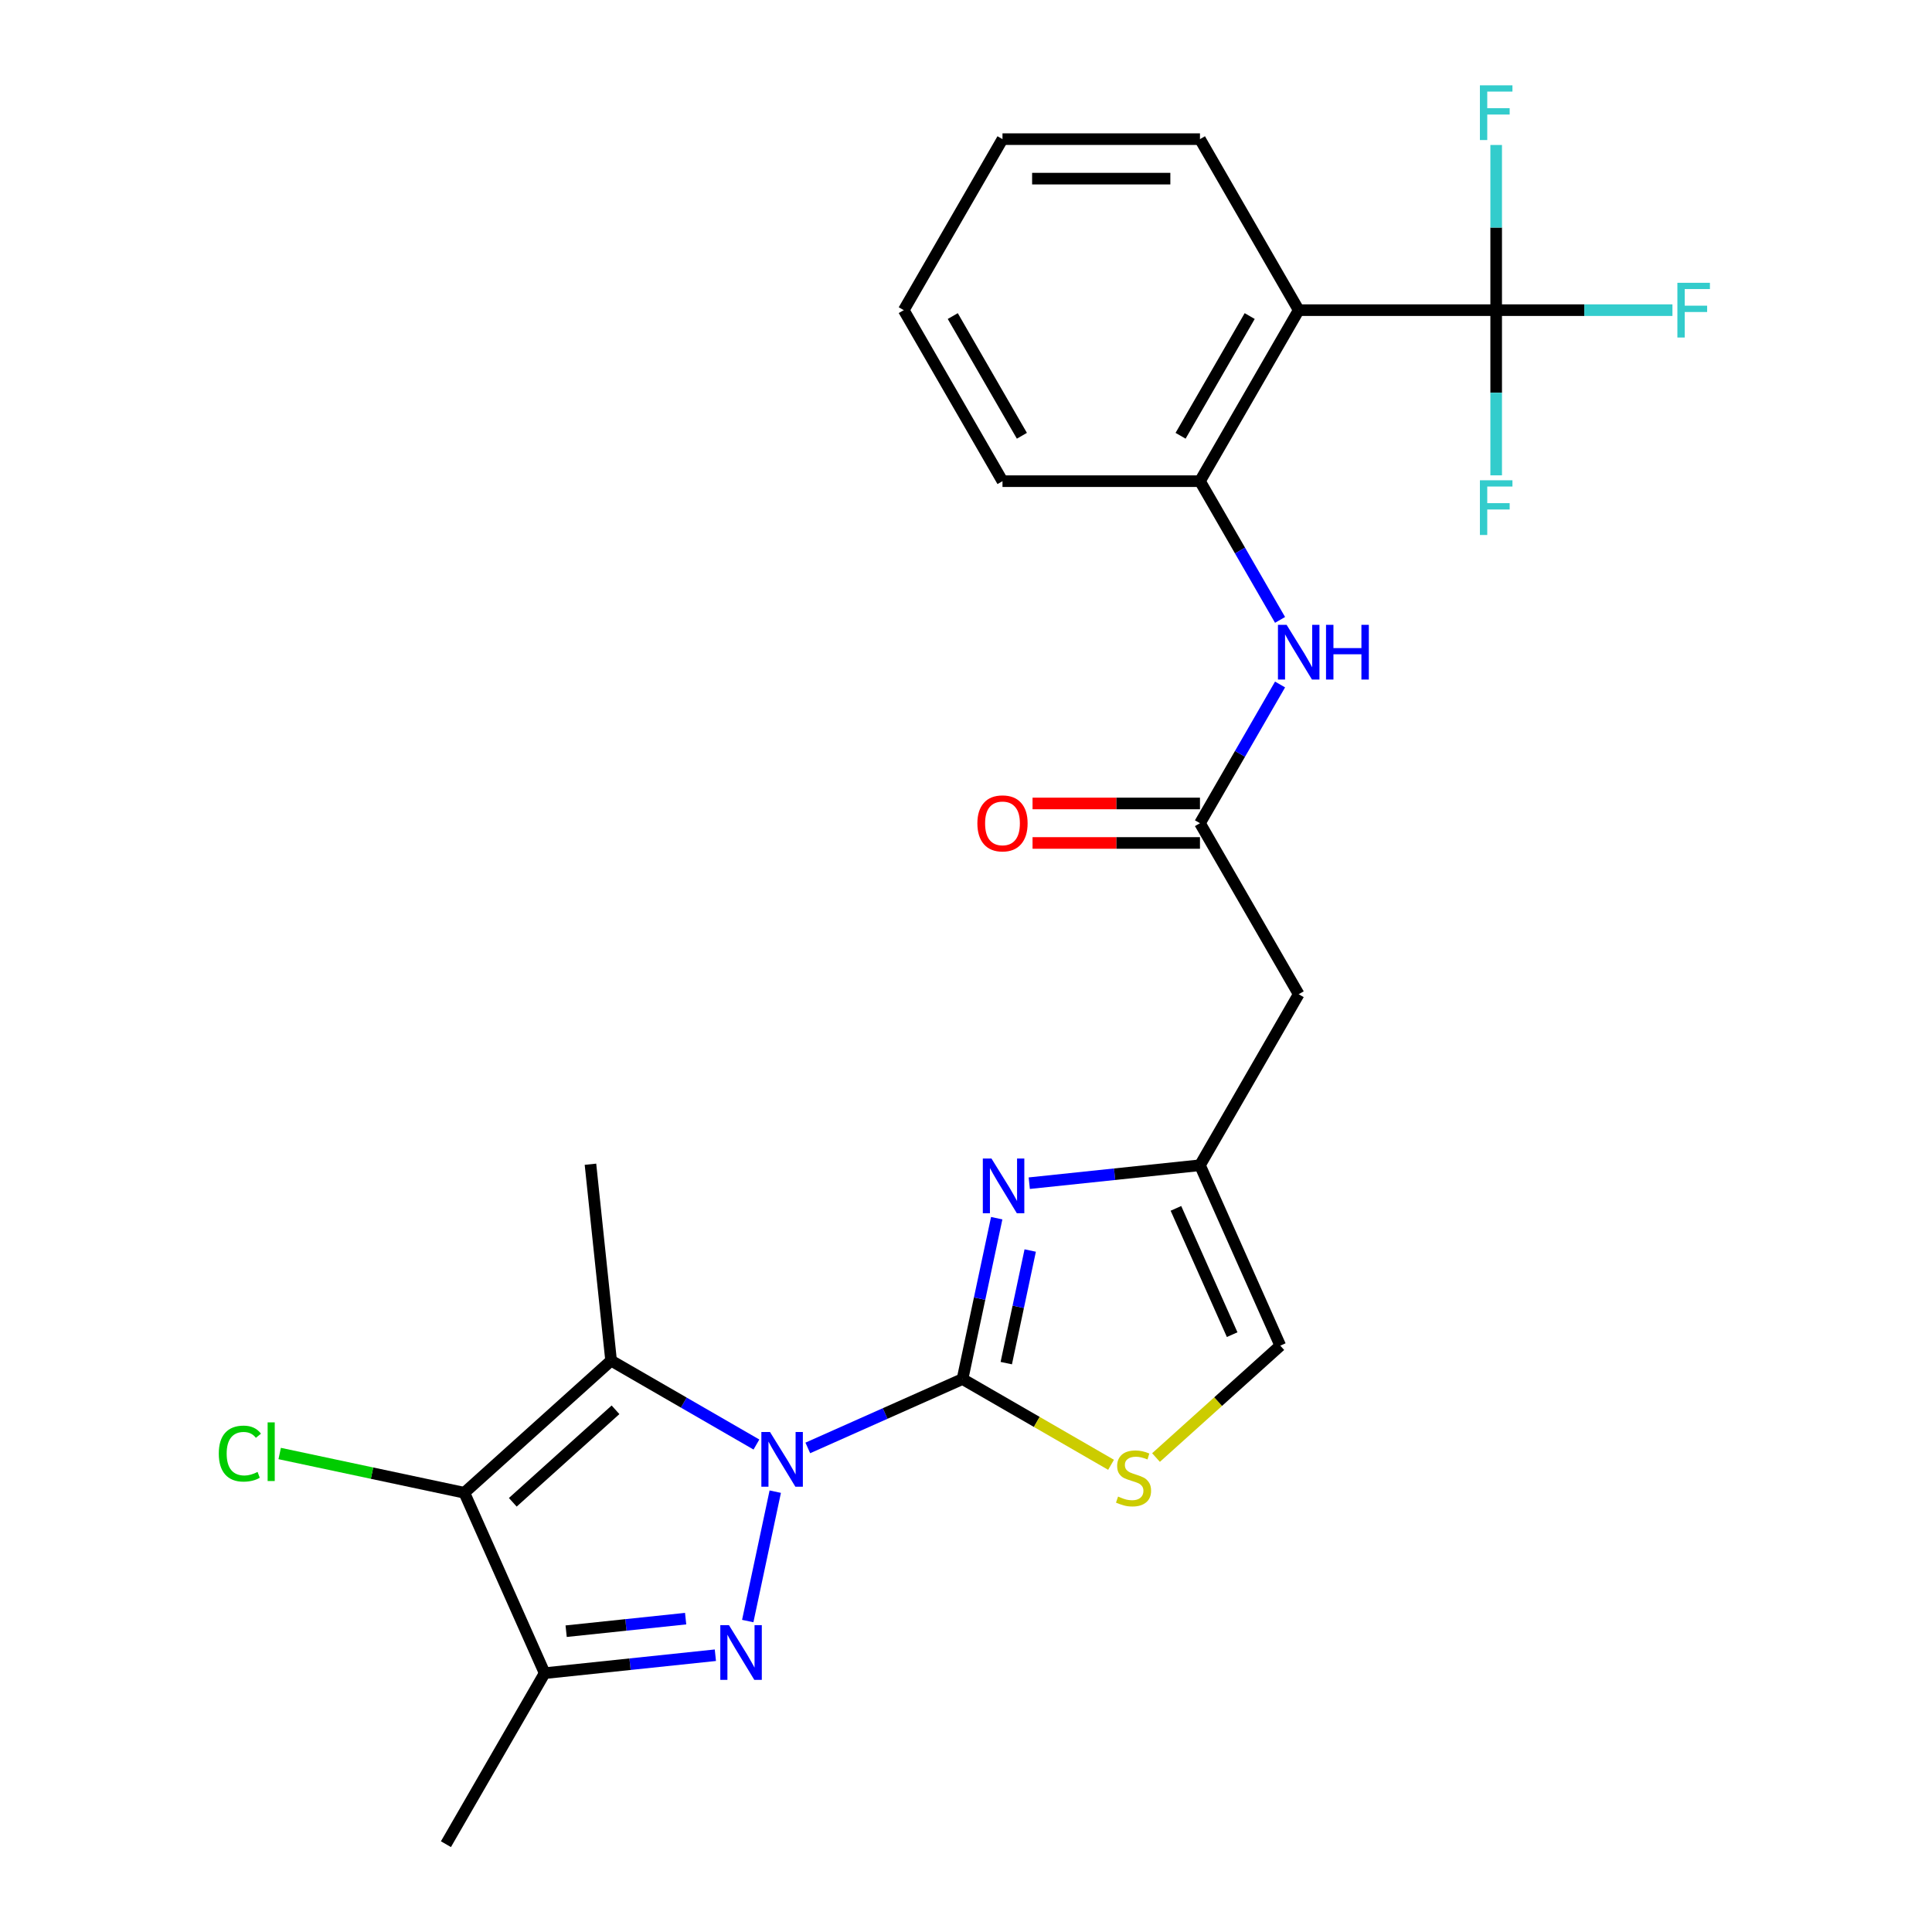 <?xml version='1.0' encoding='iso-8859-1'?>
<svg version='1.1' baseProfile='full'
              xmlns='http://www.w3.org/2000/svg'
                      xmlns:rdkit='http://www.rdkit.org/xml'
                      xmlns:xlink='http://www.w3.org/1999/xlink'
                  xml:space='preserve'
width='1000px' height='1000px' viewBox='0 0 1000 1000'>
<!-- END OF HEADER -->
<rect style='opacity:1.0;fill:#FFFFFF;stroke:none' width='1000' height='1000' x='0' y='0'> </rect>
<path class='bond-0' d='M 418.117,749.445 L 458.157,731.618' style='fill:none;fill-rule:evenodd;stroke:#0000FF;stroke-width:6px;stroke-linecap:butt;stroke-linejoin:miter;stroke-opacity:1' />
<path class='bond-0' d='M 458.157,731.618 L 498.197,713.791' style='fill:none;fill-rule:evenodd;stroke:#000000;stroke-width:6px;stroke-linecap:butt;stroke-linejoin:miter;stroke-opacity:1' />
<path class='bond-1' d='M 401.268,772.08 L 387.032,839.055' style='fill:none;fill-rule:evenodd;stroke:#0000FF;stroke-width:6px;stroke-linecap:butt;stroke-linejoin:miter;stroke-opacity:1' />
<path class='bond-2' d='M 391.526,747.688 L 353.915,725.973' style='fill:none;fill-rule:evenodd;stroke:#0000FF;stroke-width:6px;stroke-linecap:butt;stroke-linejoin:miter;stroke-opacity:1' />
<path class='bond-2' d='M 353.915,725.973 L 316.303,704.258' style='fill:none;fill-rule:evenodd;stroke:#000000;stroke-width:6px;stroke-linecap:butt;stroke-linejoin:miter;stroke-opacity:1' />
<path class='bond-5' d='M 498.197,713.791 L 507.046,672.159' style='fill:none;fill-rule:evenodd;stroke:#000000;stroke-width:6px;stroke-linecap:butt;stroke-linejoin:miter;stroke-opacity:1' />
<path class='bond-5' d='M 507.046,672.159 L 515.895,630.528' style='fill:none;fill-rule:evenodd;stroke:#0000FF;stroke-width:6px;stroke-linecap:butt;stroke-linejoin:miter;stroke-opacity:1' />
<path class='bond-5' d='M 520.847,705.552 L 527.042,676.41' style='fill:none;fill-rule:evenodd;stroke:#000000;stroke-width:6px;stroke-linecap:butt;stroke-linejoin:miter;stroke-opacity:1' />
<path class='bond-5' d='M 527.042,676.41 L 533.236,647.268' style='fill:none;fill-rule:evenodd;stroke:#0000FF;stroke-width:6px;stroke-linecap:butt;stroke-linejoin:miter;stroke-opacity:1' />
<path class='bond-8' d='M 498.197,713.791 L 536.638,735.985' style='fill:none;fill-rule:evenodd;stroke:#000000;stroke-width:6px;stroke-linecap:butt;stroke-linejoin:miter;stroke-opacity:1' />
<path class='bond-8' d='M 536.638,735.985 L 575.08,758.18' style='fill:none;fill-rule:evenodd;stroke:#CCCC00;stroke-width:6px;stroke-linecap:butt;stroke-linejoin:miter;stroke-opacity:1' />
<path class='bond-4' d='M 370.275,856.74 L 326.097,861.384' style='fill:none;fill-rule:evenodd;stroke:#0000FF;stroke-width:6px;stroke-linecap:butt;stroke-linejoin:miter;stroke-opacity:1' />
<path class='bond-4' d='M 326.097,861.384 L 281.918,866.027' style='fill:none;fill-rule:evenodd;stroke:#000000;stroke-width:6px;stroke-linecap:butt;stroke-linejoin:miter;stroke-opacity:1' />
<path class='bond-4' d='M 354.885,837.803 L 323.96,841.053' style='fill:none;fill-rule:evenodd;stroke:#0000FF;stroke-width:6px;stroke-linecap:butt;stroke-linejoin:miter;stroke-opacity:1' />
<path class='bond-4' d='M 323.96,841.053 L 293.035,844.304' style='fill:none;fill-rule:evenodd;stroke:#000000;stroke-width:6px;stroke-linecap:butt;stroke-linejoin:miter;stroke-opacity:1' />
<path class='bond-3' d='M 316.303,704.258 L 240.345,772.652' style='fill:none;fill-rule:evenodd;stroke:#000000;stroke-width:6px;stroke-linecap:butt;stroke-linejoin:miter;stroke-opacity:1' />
<path class='bond-3' d='M 318.588,729.709 L 265.417,777.584' style='fill:none;fill-rule:evenodd;stroke:#000000;stroke-width:6px;stroke-linecap:butt;stroke-linejoin:miter;stroke-opacity:1' />
<path class='bond-20' d='M 316.303,704.258 L 305.619,602.606' style='fill:none;fill-rule:evenodd;stroke:#000000;stroke-width:6px;stroke-linecap:butt;stroke-linejoin:miter;stroke-opacity:1' />
<path class='bond-15' d='M 240.345,772.652 L 192.553,762.493' style='fill:none;fill-rule:evenodd;stroke:#000000;stroke-width:6px;stroke-linecap:butt;stroke-linejoin:miter;stroke-opacity:1' />
<path class='bond-15' d='M 192.553,762.493 L 144.761,752.335' style='fill:none;fill-rule:evenodd;stroke:#00CC00;stroke-width:6px;stroke-linecap:butt;stroke-linejoin:miter;stroke-opacity:1' />
<path class='bond-26' d='M 240.345,772.652 L 281.918,866.027' style='fill:none;fill-rule:evenodd;stroke:#000000;stroke-width:6px;stroke-linecap:butt;stroke-linejoin:miter;stroke-opacity:1' />
<path class='bond-21' d='M 281.918,866.027 L 230.812,954.545' style='fill:none;fill-rule:evenodd;stroke:#000000;stroke-width:6px;stroke-linecap:butt;stroke-linejoin:miter;stroke-opacity:1' />
<path class='bond-9' d='M 532.743,612.415 L 576.922,607.772' style='fill:none;fill-rule:evenodd;stroke:#0000FF;stroke-width:6px;stroke-linecap:butt;stroke-linejoin:miter;stroke-opacity:1' />
<path class='bond-9' d='M 576.922,607.772 L 621.1,603.128' style='fill:none;fill-rule:evenodd;stroke:#000000;stroke-width:6px;stroke-linecap:butt;stroke-linejoin:miter;stroke-opacity:1' />
<path class='bond-6' d='M 774.418,160.537 L 672.206,160.537' style='fill:none;fill-rule:evenodd;stroke:#000000;stroke-width:6px;stroke-linecap:butt;stroke-linejoin:miter;stroke-opacity:1' />
<path class='bond-17' d='M 774.418,160.537 L 820.037,160.537' style='fill:none;fill-rule:evenodd;stroke:#000000;stroke-width:6px;stroke-linecap:butt;stroke-linejoin:miter;stroke-opacity:1' />
<path class='bond-17' d='M 820.037,160.537 L 865.655,160.537' style='fill:none;fill-rule:evenodd;stroke:#33CCCC;stroke-width:6px;stroke-linecap:butt;stroke-linejoin:miter;stroke-opacity:1' />
<path class='bond-18' d='M 774.418,160.537 L 774.418,203.285' style='fill:none;fill-rule:evenodd;stroke:#000000;stroke-width:6px;stroke-linecap:butt;stroke-linejoin:miter;stroke-opacity:1' />
<path class='bond-18' d='M 774.418,203.285 L 774.418,246.034' style='fill:none;fill-rule:evenodd;stroke:#33CCCC;stroke-width:6px;stroke-linecap:butt;stroke-linejoin:miter;stroke-opacity:1' />
<path class='bond-19' d='M 774.418,160.537 L 774.418,117.788' style='fill:none;fill-rule:evenodd;stroke:#000000;stroke-width:6px;stroke-linecap:butt;stroke-linejoin:miter;stroke-opacity:1' />
<path class='bond-19' d='M 774.418,117.788 L 774.418,75.04' style='fill:none;fill-rule:evenodd;stroke:#33CCCC;stroke-width:6px;stroke-linecap:butt;stroke-linejoin:miter;stroke-opacity:1' />
<path class='bond-7' d='M 672.206,160.537 L 621.1,249.055' style='fill:none;fill-rule:evenodd;stroke:#000000;stroke-width:6px;stroke-linecap:butt;stroke-linejoin:miter;stroke-opacity:1' />
<path class='bond-7' d='M 646.837,163.593 L 611.062,225.556' style='fill:none;fill-rule:evenodd;stroke:#000000;stroke-width:6px;stroke-linecap:butt;stroke-linejoin:miter;stroke-opacity:1' />
<path class='bond-22' d='M 672.206,160.537 L 621.1,72.019' style='fill:none;fill-rule:evenodd;stroke:#000000;stroke-width:6px;stroke-linecap:butt;stroke-linejoin:miter;stroke-opacity:1' />
<path class='bond-14' d='M 598.35,754.421 L 630.512,725.462' style='fill:none;fill-rule:evenodd;stroke:#CCCC00;stroke-width:6px;stroke-linecap:butt;stroke-linejoin:miter;stroke-opacity:1' />
<path class='bond-14' d='M 630.512,725.462 L 662.674,696.504' style='fill:none;fill-rule:evenodd;stroke:#000000;stroke-width:6px;stroke-linecap:butt;stroke-linejoin:miter;stroke-opacity:1' />
<path class='bond-13' d='M 621.1,603.128 L 672.206,514.61' style='fill:none;fill-rule:evenodd;stroke:#000000;stroke-width:6px;stroke-linecap:butt;stroke-linejoin:miter;stroke-opacity:1' />
<path class='bond-27' d='M 621.1,603.128 L 662.674,696.504' style='fill:none;fill-rule:evenodd;stroke:#000000;stroke-width:6px;stroke-linecap:butt;stroke-linejoin:miter;stroke-opacity:1' />
<path class='bond-27' d='M 608.661,625.449 L 637.762,690.812' style='fill:none;fill-rule:evenodd;stroke:#000000;stroke-width:6px;stroke-linecap:butt;stroke-linejoin:miter;stroke-opacity:1' />
<path class='bond-10' d='M 621.1,249.055 L 641.828,284.957' style='fill:none;fill-rule:evenodd;stroke:#000000;stroke-width:6px;stroke-linecap:butt;stroke-linejoin:miter;stroke-opacity:1' />
<path class='bond-10' d='M 641.828,284.957 L 662.556,320.858' style='fill:none;fill-rule:evenodd;stroke:#0000FF;stroke-width:6px;stroke-linecap:butt;stroke-linejoin:miter;stroke-opacity:1' />
<path class='bond-23' d='M 621.1,249.055 L 518.888,249.055' style='fill:none;fill-rule:evenodd;stroke:#000000;stroke-width:6px;stroke-linecap:butt;stroke-linejoin:miter;stroke-opacity:1' />
<path class='bond-11' d='M 621.1,426.092 L 672.206,514.61' style='fill:none;fill-rule:evenodd;stroke:#000000;stroke-width:6px;stroke-linecap:butt;stroke-linejoin:miter;stroke-opacity:1' />
<path class='bond-12' d='M 621.1,426.092 L 641.828,390.19' style='fill:none;fill-rule:evenodd;stroke:#000000;stroke-width:6px;stroke-linecap:butt;stroke-linejoin:miter;stroke-opacity:1' />
<path class='bond-12' d='M 641.828,390.19 L 662.556,354.289' style='fill:none;fill-rule:evenodd;stroke:#0000FF;stroke-width:6px;stroke-linecap:butt;stroke-linejoin:miter;stroke-opacity:1' />
<path class='bond-16' d='M 621.1,415.871 L 577.772,415.871' style='fill:none;fill-rule:evenodd;stroke:#000000;stroke-width:6px;stroke-linecap:butt;stroke-linejoin:miter;stroke-opacity:1' />
<path class='bond-16' d='M 577.772,415.871 L 534.443,415.871' style='fill:none;fill-rule:evenodd;stroke:#FF0000;stroke-width:6px;stroke-linecap:butt;stroke-linejoin:miter;stroke-opacity:1' />
<path class='bond-16' d='M 621.1,436.313 L 577.772,436.313' style='fill:none;fill-rule:evenodd;stroke:#000000;stroke-width:6px;stroke-linecap:butt;stroke-linejoin:miter;stroke-opacity:1' />
<path class='bond-16' d='M 577.772,436.313 L 534.443,436.313' style='fill:none;fill-rule:evenodd;stroke:#FF0000;stroke-width:6px;stroke-linecap:butt;stroke-linejoin:miter;stroke-opacity:1' />
<path class='bond-28' d='M 621.1,72.019 L 518.888,72.019' style='fill:none;fill-rule:evenodd;stroke:#000000;stroke-width:6px;stroke-linecap:butt;stroke-linejoin:miter;stroke-opacity:1' />
<path class='bond-28' d='M 605.768,92.461 L 534.22,92.461' style='fill:none;fill-rule:evenodd;stroke:#000000;stroke-width:6px;stroke-linecap:butt;stroke-linejoin:miter;stroke-opacity:1' />
<path class='bond-25' d='M 518.888,249.055 L 467.782,160.537' style='fill:none;fill-rule:evenodd;stroke:#000000;stroke-width:6px;stroke-linecap:butt;stroke-linejoin:miter;stroke-opacity:1' />
<path class='bond-25' d='M 528.926,225.556 L 493.152,163.593' style='fill:none;fill-rule:evenodd;stroke:#000000;stroke-width:6px;stroke-linecap:butt;stroke-linejoin:miter;stroke-opacity:1' />
<path class='bond-24' d='M 518.888,72.019 L 467.782,160.537' style='fill:none;fill-rule:evenodd;stroke:#000000;stroke-width:6px;stroke-linecap:butt;stroke-linejoin:miter;stroke-opacity:1' />
<path  class='atom-0' d='M 398.561 741.205
L 407.841 756.205
Q 408.761 757.685, 410.241 760.365
Q 411.721 763.045, 411.801 763.205
L 411.801 741.205
L 415.561 741.205
L 415.561 769.525
L 411.681 769.525
L 401.721 753.125
Q 400.561 751.205, 399.321 749.005
Q 398.121 746.805, 397.761 746.125
L 397.761 769.525
L 394.081 769.525
L 394.081 741.205
L 398.561 741.205
' fill='#0000FF'/>
<path  class='atom-2' d='M 377.31 841.183
L 386.59 856.183
Q 387.51 857.663, 388.99 860.343
Q 390.47 863.023, 390.55 863.183
L 390.55 841.183
L 394.31 841.183
L 394.31 869.503
L 390.43 869.503
L 380.47 853.103
Q 379.31 851.183, 378.07 848.983
Q 376.87 846.783, 376.51 846.103
L 376.51 869.503
L 372.83 869.503
L 372.83 841.183
L 377.31 841.183
' fill='#0000FF'/>
<path  class='atom-6' d='M 513.188 599.653
L 522.468 614.653
Q 523.388 616.133, 524.868 618.813
Q 526.348 621.493, 526.428 621.653
L 526.428 599.653
L 530.188 599.653
L 530.188 627.973
L 526.308 627.973
L 516.348 611.573
Q 515.188 609.653, 513.948 607.453
Q 512.748 605.253, 512.388 604.573
L 512.388 627.973
L 508.708 627.973
L 508.708 599.653
L 513.188 599.653
' fill='#0000FF'/>
<path  class='atom-9' d='M 578.715 774.617
Q 579.035 774.737, 580.355 775.297
Q 581.675 775.857, 583.115 776.217
Q 584.595 776.537, 586.035 776.537
Q 588.715 776.537, 590.275 775.257
Q 591.835 773.937, 591.835 771.657
Q 591.835 770.097, 591.035 769.137
Q 590.275 768.177, 589.075 767.657
Q 587.875 767.137, 585.875 766.537
Q 583.355 765.777, 581.835 765.057
Q 580.355 764.337, 579.275 762.817
Q 578.235 761.297, 578.235 758.737
Q 578.235 755.177, 580.635 752.977
Q 583.075 750.777, 587.875 750.777
Q 591.155 750.777, 594.875 752.337
L 593.955 755.417
Q 590.555 754.017, 587.995 754.017
Q 585.235 754.017, 583.715 755.177
Q 582.195 756.297, 582.235 758.257
Q 582.235 759.777, 582.995 760.697
Q 583.795 761.617, 584.915 762.137
Q 586.075 762.657, 587.995 763.257
Q 590.555 764.057, 592.075 764.857
Q 593.595 765.657, 594.675 767.297
Q 595.795 768.897, 595.795 771.657
Q 595.795 775.577, 593.155 777.697
Q 590.555 779.777, 586.195 779.777
Q 583.675 779.777, 581.755 779.217
Q 579.875 778.697, 577.635 777.777
L 578.715 774.617
' fill='#CCCC00'/>
<path  class='atom-13' d='M 665.946 323.413
L 675.226 338.413
Q 676.146 339.893, 677.626 342.573
Q 679.106 345.253, 679.186 345.413
L 679.186 323.413
L 682.946 323.413
L 682.946 351.733
L 679.066 351.733
L 669.106 335.333
Q 667.946 333.413, 666.706 331.213
Q 665.506 329.013, 665.146 328.333
L 665.146 351.733
L 661.466 351.733
L 661.466 323.413
L 665.946 323.413
' fill='#0000FF'/>
<path  class='atom-13' d='M 686.346 323.413
L 690.186 323.413
L 690.186 335.453
L 704.666 335.453
L 704.666 323.413
L 708.506 323.413
L 708.506 351.733
L 704.666 351.733
L 704.666 338.653
L 690.186 338.653
L 690.186 351.733
L 686.346 351.733
L 686.346 323.413
' fill='#0000FF'/>
<path  class='atom-16' d='M 113.246 752.381
Q 113.246 745.341, 116.526 741.661
Q 119.846 737.941, 126.126 737.941
Q 131.966 737.941, 135.086 742.061
L 132.446 744.221
Q 130.166 741.221, 126.126 741.221
Q 121.846 741.221, 119.566 744.101
Q 117.326 746.941, 117.326 752.381
Q 117.326 757.981, 119.646 760.861
Q 122.006 763.741, 126.566 763.741
Q 129.686 763.741, 133.326 761.861
L 134.446 764.861
Q 132.966 765.821, 130.726 766.381
Q 128.486 766.941, 126.006 766.941
Q 119.846 766.941, 116.526 763.181
Q 113.246 759.421, 113.246 752.381
' fill='#00CC00'/>
<path  class='atom-16' d='M 138.526 736.221
L 142.206 736.221
L 142.206 766.581
L 138.526 766.581
L 138.526 736.221
' fill='#00CC00'/>
<path  class='atom-17' d='M 505.888 426.172
Q 505.888 419.372, 509.248 415.572
Q 512.608 411.772, 518.888 411.772
Q 525.168 411.772, 528.528 415.572
Q 531.888 419.372, 531.888 426.172
Q 531.888 433.052, 528.488 436.972
Q 525.088 440.852, 518.888 440.852
Q 512.648 440.852, 509.248 436.972
Q 505.888 433.092, 505.888 426.172
M 518.888 437.652
Q 523.208 437.652, 525.528 434.772
Q 527.888 431.852, 527.888 426.172
Q 527.888 420.612, 525.528 417.812
Q 523.208 414.972, 518.888 414.972
Q 514.568 414.972, 512.208 417.772
Q 509.888 420.572, 509.888 426.172
Q 509.888 431.892, 512.208 434.772
Q 514.568 437.652, 518.888 437.652
' fill='#FF0000'/>
<path  class='atom-18' d='M 868.211 146.377
L 885.051 146.377
L 885.051 149.617
L 872.011 149.617
L 872.011 158.217
L 883.611 158.217
L 883.611 161.497
L 872.011 161.497
L 872.011 174.697
L 868.211 174.697
L 868.211 146.377
' fill='#33CCCC'/>
<path  class='atom-19' d='M 765.998 248.589
L 782.838 248.589
L 782.838 251.829
L 769.798 251.829
L 769.798 260.429
L 781.398 260.429
L 781.398 263.709
L 769.798 263.709
L 769.798 276.909
L 765.998 276.909
L 765.998 248.589
' fill='#33CCCC'/>
<path  class='atom-20' d='M 765.998 44.165
L 782.838 44.165
L 782.838 47.405
L 769.798 47.405
L 769.798 56.005
L 781.398 56.005
L 781.398 59.285
L 769.798 59.285
L 769.798 72.485
L 765.998 72.485
L 765.998 44.165
' fill='#33CCCC'/>
</svg>
